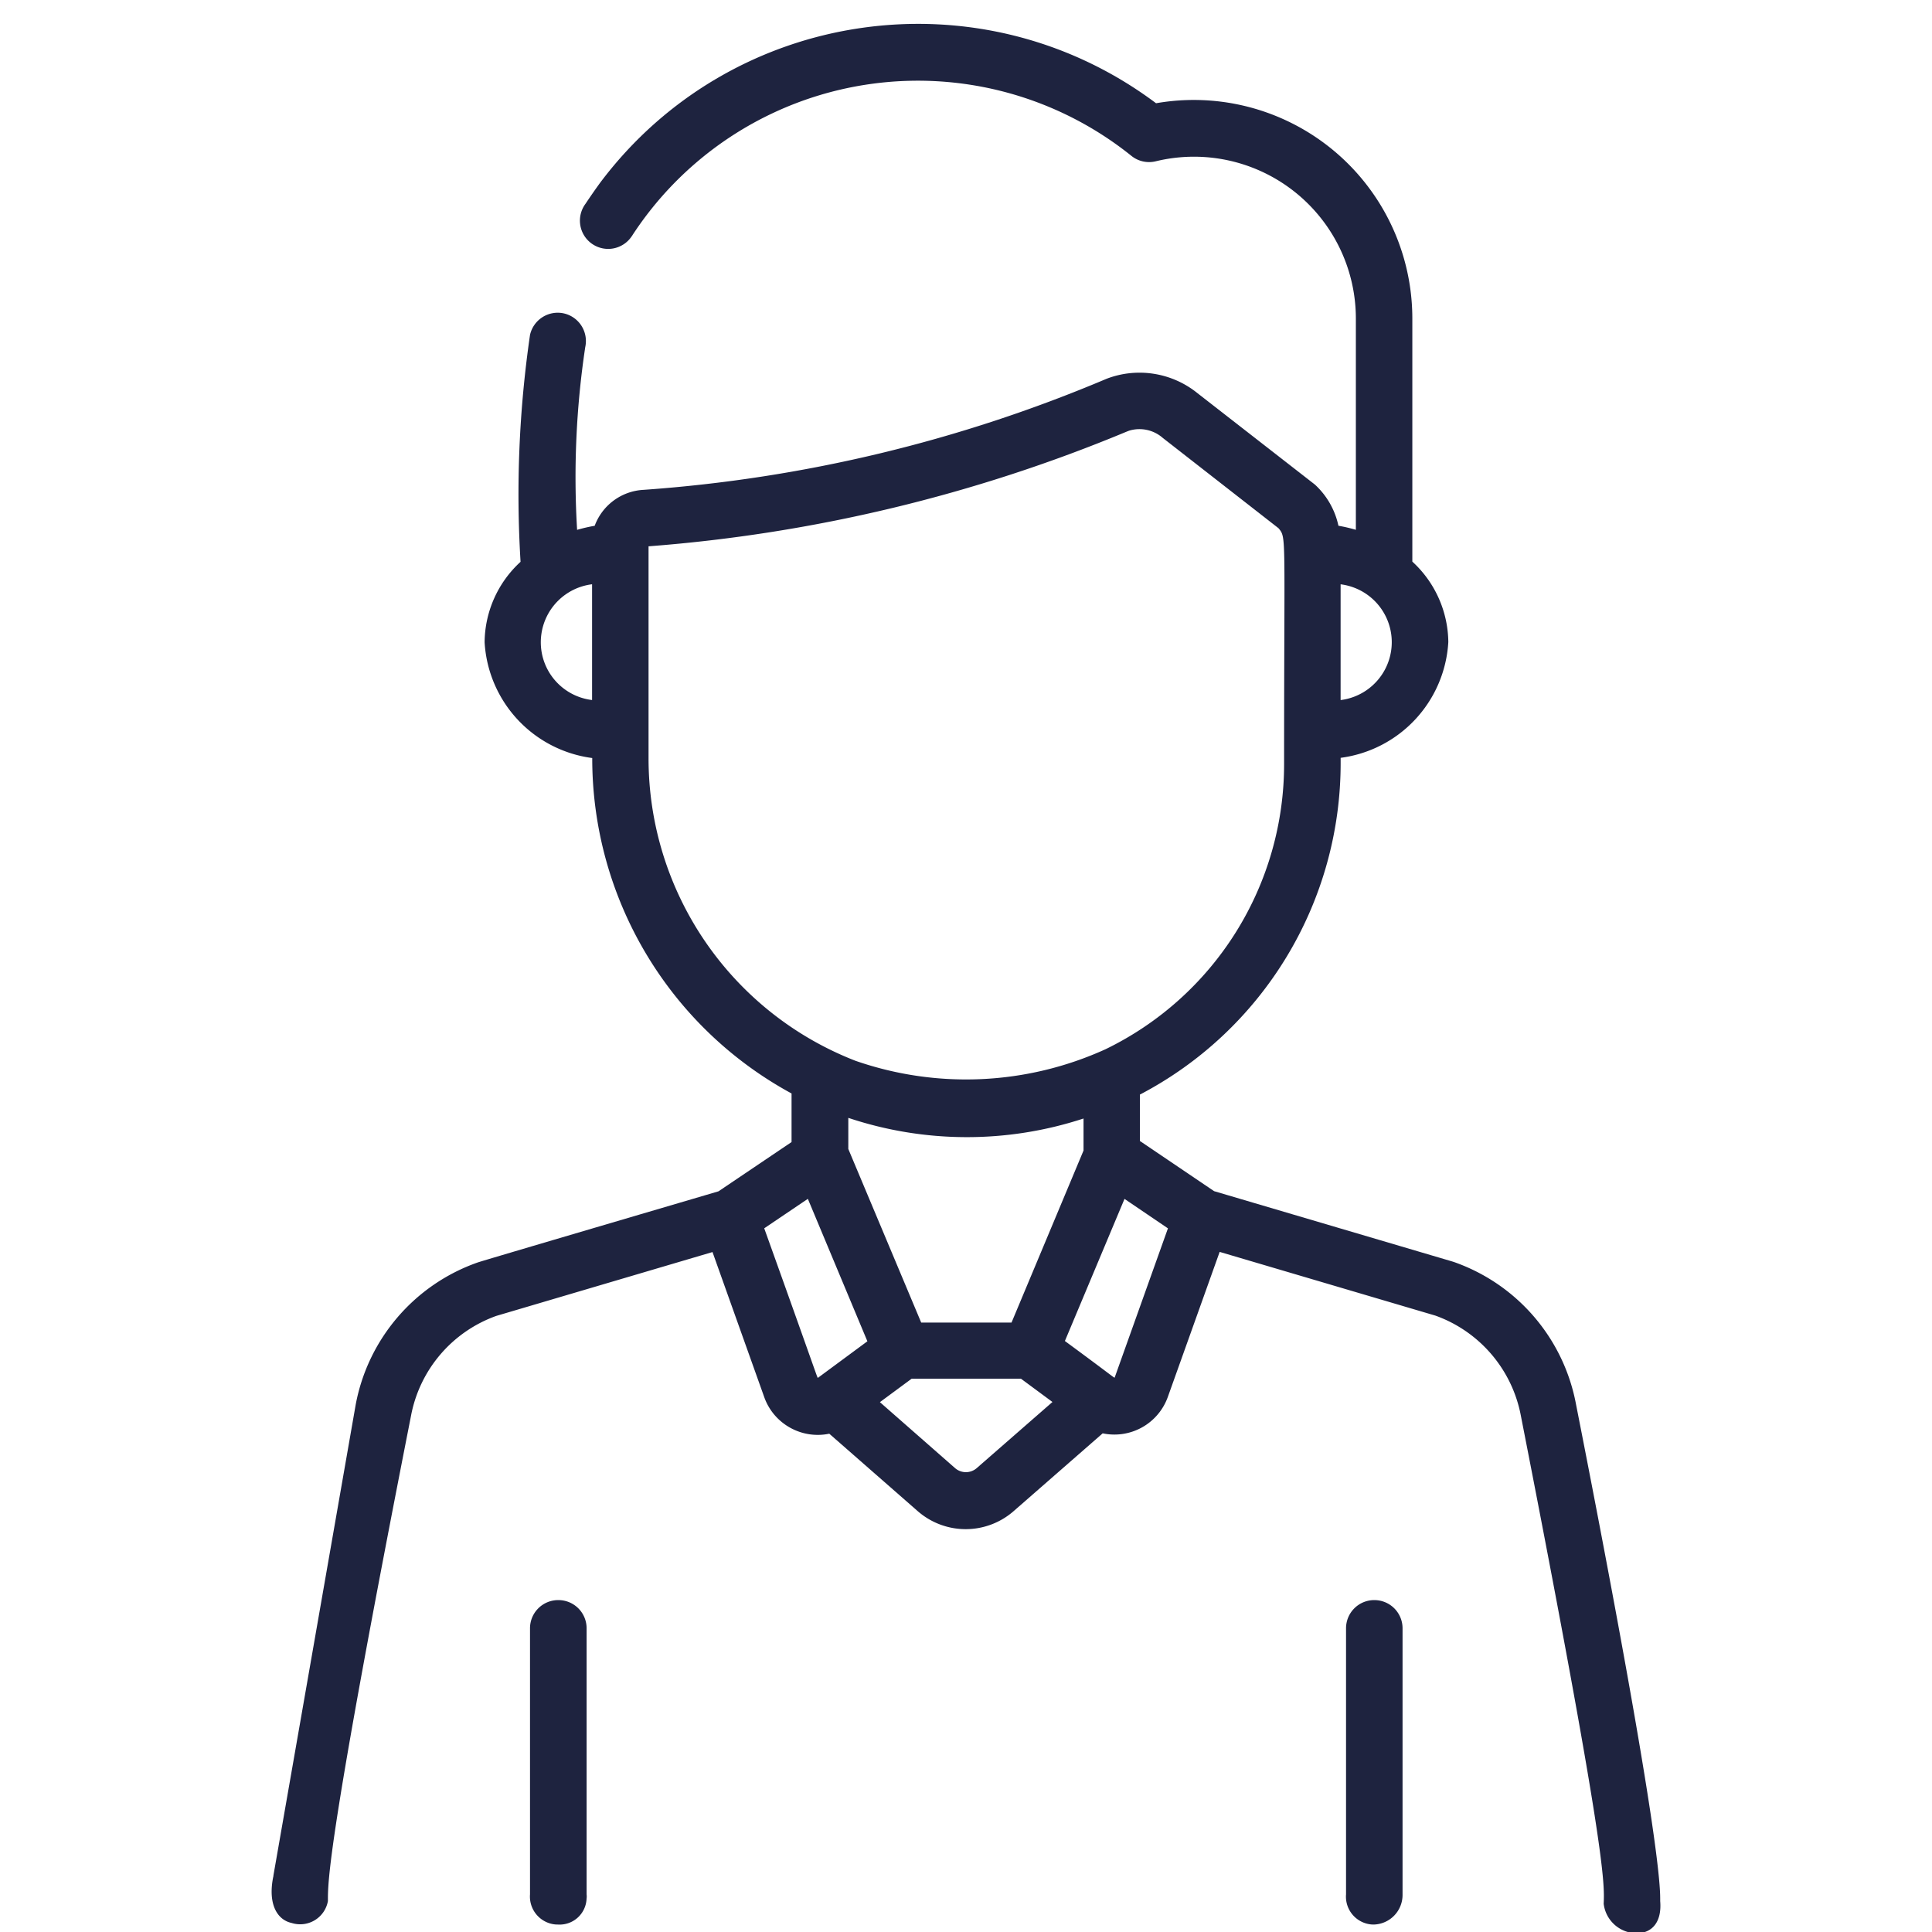 <svg xmlns="http://www.w3.org/2000/svg" xml:space="preserve" width="48" height="48" viewBox="0 0 48 48">
  <path fill="#1E233F" d="M34.846 47.064v-6.609a.7.7 0 0 0-.701-.701.7.7 0 0 0-.703.701v6.609a.694.694 0 0 0 .634.749l.047.002a.735.735 0 0 0 .723-.744zm6.401.169c0-.276.056-1.436-2.092-12.347a4.65 4.65 0 0 0-3.03-3.531l-.047-.015-5.914-1.746-1.844-1.247v-1.152a9.29 9.29 0 0 0 4.988-8.242v-.125a3.08 3.08 0 0 0 2.675-2.876 2.75 2.75 0 0 0-.894-1.999V7.906a5.43 5.43 0 0 0-6.367-5.341C24.36-.704 18.175.184 14.906 4.546q-.187.258-.36.518a.702.702 0 1 0 1.145.812q.017-.022.028-.042a8.47 8.47 0 0 1 12.39-1.962.7.7 0 0 0 .606.135 4.022 4.022 0 0 1 4.971 3.904v5.252a4 4 0 0 0-.433-.101 1.94 1.94 0 0 0-.586-1.024L29.753 9.77a2.29 2.29 0 0 0-2.259-.36 36 36 0 0 1-11.505 2.76 1.37 1.37 0 0 0-1.214.893 4 4 0 0 0-.437.101 21.8 21.8 0 0 1 .202-4.539.704.704 0 0 0-.533-.839.705.705 0 0 0-.839.535 27.5 27.5 0 0 0-.235 5.637 2.74 2.74 0 0 0-.893 1.999 3.08 3.08 0 0 0 2.674 2.876v.007a9.47 9.47 0 0 0 4.952 8.327v1.207l-1.815 1.224c-.144.043-5.943 1.747-5.987 1.769a4.65 4.65 0 0 0-3.027 3.532L6.793 46.597a.1.1 0 0 1-.006.039c-.134.676.101 1.063.46 1.14a.7.7 0 0 0 .9-.545c0-.48-.024-1.438 2.064-12.054a3.28 3.28 0 0 1 2.12-2.484l5.371-1.586 1.286 3.606c.235.66.925 1.05 1.615.907l2.2 1.926a1.81 1.81 0 0 0 2.378 0l2.215-1.935a1.41 1.41 0 0 0 1.62-.909l1.286-3.599 5.36 1.583a3.29 3.29 0 0 1 2.122 2.48c2.116 10.795 2.082 11.618 2.059 12.132a.83.83 0 0 0 .823.733c.379-.003.625-.278.581-.798m-26.673-.169v-6.609a.7.7 0 0 0-.703-.701.7.7 0 0 0-.703.701v6.609a.696.696 0 0 0 .635.749l.062.002a.67.67 0 0 0 .708-.641.4.4 0 0 0 .001-.11m18.733-32.547a1.449 1.449 0 0 1 0 2.876zM14.71 17.392a1.445 1.445 0 0 1-1.263-1.612 1.45 1.45 0 0 1 1.263-1.264zm1.403 1.445v-5.264a38.5 38.5 0 0 0 11.885-2.852l.055-.021a.88.88 0 0 1 .836.18l2.876 2.244c.2.25.138.08.138 5.846a7.87 7.87 0 0 1-4.439 7.099 8.37 8.37 0 0 1-6.21.286 8.06 8.06 0 0 1-5.141-7.518m10.807 8.952v.796l-1.789 4.274h-2.244l-1.811-4.313v-.773a9.3 9.3 0 0 0 5.844.016m-6.598 6.442c-.02 0 .046.135-1.335-3.714l1.084-.732 1.479 3.539zm3.941 2.247a.41.41 0 0 1-.531 0l-1.871-1.642.788-.582h2.717l.782.578zm3.431-2.254c-.012.016.01.01-1.237-.907l1.481-3.531 1.079.732z"/>
</svg>
